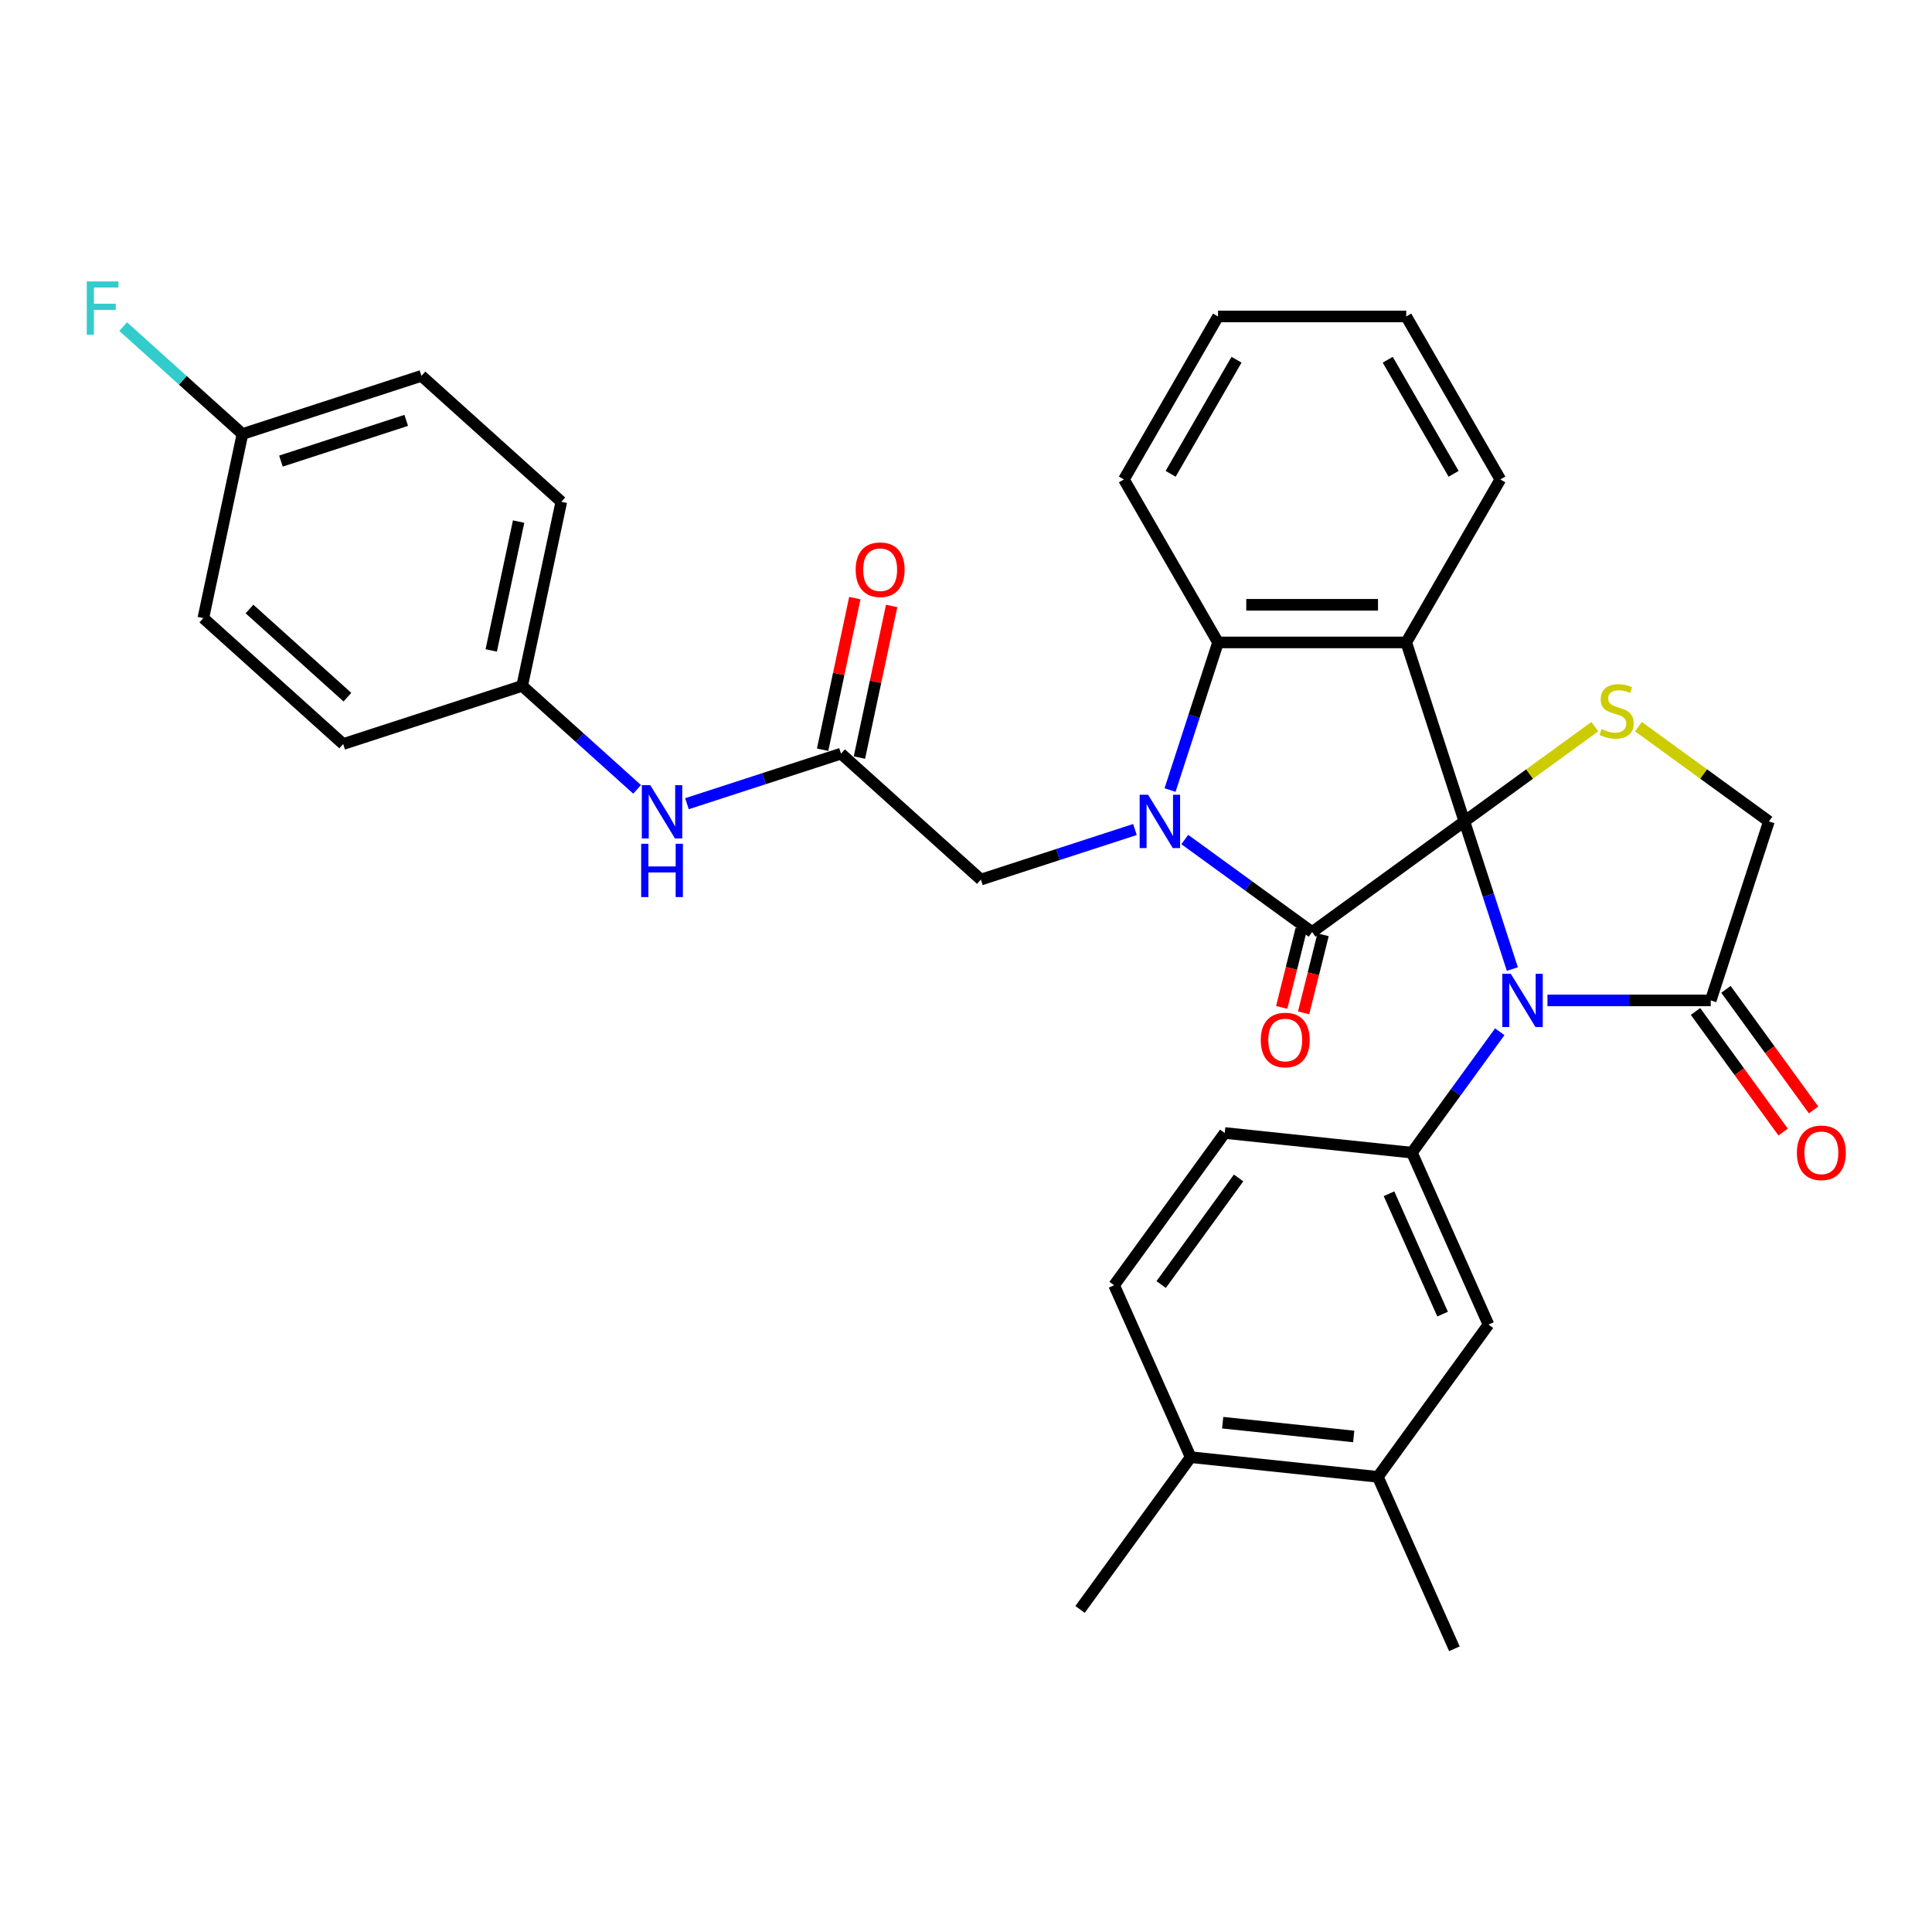 <?xml version='1.0' encoding='iso-8859-1'?>
<svg version='1.1' baseProfile='full'
              xmlns='http://www.w3.org/2000/svg'
                      xmlns:rdkit='http://www.rdkit.org/xml'
                      xmlns:xlink='http://www.w3.org/1999/xlink'
                  xml:space='preserve'
width='1000px' height='1000px' viewBox='0 0 1000 1000'>
<!-- END OF HEADER -->
<rect style='opacity:1.0;fill:#FFFFFF;stroke:none' width='1000' height='1000' x='0' y='0'> </rect>
<path class='bond-0' d='M 757.962,425.165 L 679.155,482.422' style='fill:none;fill-rule:evenodd;stroke:#000000;stroke-width:6px;stroke-linecap:butt;stroke-linejoin:miter;stroke-opacity:1' />
<path class='bond-2' d='M 757.962,425.165 L 770.377,463.372' style='fill:none;fill-rule:evenodd;stroke:#000000;stroke-width:6px;stroke-linecap:butt;stroke-linejoin:miter;stroke-opacity:1' />
<path class='bond-2' d='M 770.377,463.372 L 782.791,501.58' style='fill:none;fill-rule:evenodd;stroke:#0000FF;stroke-width:6px;stroke-linecap:butt;stroke-linejoin:miter;stroke-opacity:1' />
<path class='bond-3' d='M 757.962,425.165 L 727.861,332.521' style='fill:none;fill-rule:evenodd;stroke:#000000;stroke-width:6px;stroke-linecap:butt;stroke-linejoin:miter;stroke-opacity:1' />
<path class='bond-5' d='M 757.962,425.165 L 791.726,400.634' style='fill:none;fill-rule:evenodd;stroke:#000000;stroke-width:6px;stroke-linecap:butt;stroke-linejoin:miter;stroke-opacity:1' />
<path class='bond-5' d='M 791.726,400.634 L 825.49,376.104' style='fill:none;fill-rule:evenodd;stroke:#CCCC00;stroke-width:6px;stroke-linecap:butt;stroke-linejoin:miter;stroke-opacity:1' />
<path class='bond-1' d='M 679.155,482.422 L 646.2,458.479' style='fill:none;fill-rule:evenodd;stroke:#000000;stroke-width:6px;stroke-linecap:butt;stroke-linejoin:miter;stroke-opacity:1' />
<path class='bond-1' d='M 646.2,458.479 L 613.245,434.535' style='fill:none;fill-rule:evenodd;stroke:#0000FF;stroke-width:6px;stroke-linecap:butt;stroke-linejoin:miter;stroke-opacity:1' />
<path class='bond-12' d='M 673.484,481.008 L 668.443,501.22' style='fill:none;fill-rule:evenodd;stroke:#000000;stroke-width:6px;stroke-linecap:butt;stroke-linejoin:miter;stroke-opacity:1' />
<path class='bond-12' d='M 668.443,501.22 L 663.403,521.431' style='fill:none;fill-rule:evenodd;stroke:#FF0000;stroke-width:6px;stroke-linecap:butt;stroke-linejoin:miter;stroke-opacity:1' />
<path class='bond-12' d='M 684.826,483.836 L 679.785,504.048' style='fill:none;fill-rule:evenodd;stroke:#000000;stroke-width:6px;stroke-linecap:butt;stroke-linejoin:miter;stroke-opacity:1' />
<path class='bond-12' d='M 679.785,504.048 L 674.745,524.26' style='fill:none;fill-rule:evenodd;stroke:#FF0000;stroke-width:6px;stroke-linecap:butt;stroke-linejoin:miter;stroke-opacity:1' />
<path class='bond-8' d='M 587.45,429.356 L 547.577,442.311' style='fill:none;fill-rule:evenodd;stroke:#0000FF;stroke-width:6px;stroke-linecap:butt;stroke-linejoin:miter;stroke-opacity:1' />
<path class='bond-8' d='M 547.577,442.311 L 507.704,455.267' style='fill:none;fill-rule:evenodd;stroke:#000000;stroke-width:6px;stroke-linecap:butt;stroke-linejoin:miter;stroke-opacity:1' />
<path class='bond-34' d='M 605.62,408.936 L 618.035,370.729' style='fill:none;fill-rule:evenodd;stroke:#0000FF;stroke-width:6px;stroke-linecap:butt;stroke-linejoin:miter;stroke-opacity:1' />
<path class='bond-34' d='M 618.035,370.729 L 630.449,332.521' style='fill:none;fill-rule:evenodd;stroke:#000000;stroke-width:6px;stroke-linecap:butt;stroke-linejoin:miter;stroke-opacity:1' />
<path class='bond-6' d='M 776.273,534.037 L 753.54,565.327' style='fill:none;fill-rule:evenodd;stroke:#0000FF;stroke-width:6px;stroke-linecap:butt;stroke-linejoin:miter;stroke-opacity:1' />
<path class='bond-6' d='M 753.54,565.327 L 730.807,596.616' style='fill:none;fill-rule:evenodd;stroke:#000000;stroke-width:6px;stroke-linecap:butt;stroke-linejoin:miter;stroke-opacity:1' />
<path class='bond-7' d='M 800.961,517.809 L 843.218,517.809' style='fill:none;fill-rule:evenodd;stroke:#0000FF;stroke-width:6px;stroke-linecap:butt;stroke-linejoin:miter;stroke-opacity:1' />
<path class='bond-7' d='M 843.218,517.809 L 885.476,517.809' style='fill:none;fill-rule:evenodd;stroke:#000000;stroke-width:6px;stroke-linecap:butt;stroke-linejoin:miter;stroke-opacity:1' />
<path class='bond-4' d='M 727.861,332.521 L 630.449,332.521' style='fill:none;fill-rule:evenodd;stroke:#000000;stroke-width:6px;stroke-linecap:butt;stroke-linejoin:miter;stroke-opacity:1' />
<path class='bond-4' d='M 713.249,313.039 L 645.061,313.039' style='fill:none;fill-rule:evenodd;stroke:#000000;stroke-width:6px;stroke-linecap:butt;stroke-linejoin:miter;stroke-opacity:1' />
<path class='bond-20' d='M 727.861,332.521 L 776.566,248.16' style='fill:none;fill-rule:evenodd;stroke:#000000;stroke-width:6px;stroke-linecap:butt;stroke-linejoin:miter;stroke-opacity:1' />
<path class='bond-24' d='M 630.449,332.521 L 581.743,248.16' style='fill:none;fill-rule:evenodd;stroke:#000000;stroke-width:6px;stroke-linecap:butt;stroke-linejoin:miter;stroke-opacity:1' />
<path class='bond-11' d='M 848.05,376.104 L 881.814,400.634' style='fill:none;fill-rule:evenodd;stroke:#CCCC00;stroke-width:6px;stroke-linecap:butt;stroke-linejoin:miter;stroke-opacity:1' />
<path class='bond-11' d='M 881.814,400.634 L 915.577,425.165' style='fill:none;fill-rule:evenodd;stroke:#000000;stroke-width:6px;stroke-linecap:butt;stroke-linejoin:miter;stroke-opacity:1' />
<path class='bond-10' d='M 730.807,596.616 L 770.428,685.606' style='fill:none;fill-rule:evenodd;stroke:#000000;stroke-width:6px;stroke-linecap:butt;stroke-linejoin:miter;stroke-opacity:1' />
<path class='bond-10' d='M 718.952,617.889 L 746.687,680.182' style='fill:none;fill-rule:evenodd;stroke:#000000;stroke-width:6px;stroke-linecap:butt;stroke-linejoin:miter;stroke-opacity:1' />
<path class='bond-15' d='M 730.807,596.616 L 633.929,586.434' style='fill:none;fill-rule:evenodd;stroke:#000000;stroke-width:6px;stroke-linecap:butt;stroke-linejoin:miter;stroke-opacity:1' />
<path class='bond-16' d='M 877.595,523.534 L 900.271,554.746' style='fill:none;fill-rule:evenodd;stroke:#000000;stroke-width:6px;stroke-linecap:butt;stroke-linejoin:miter;stroke-opacity:1' />
<path class='bond-16' d='M 900.271,554.746 L 922.948,585.957' style='fill:none;fill-rule:evenodd;stroke:#FF0000;stroke-width:6px;stroke-linecap:butt;stroke-linejoin:miter;stroke-opacity:1' />
<path class='bond-16' d='M 893.356,512.083 L 916.033,543.294' style='fill:none;fill-rule:evenodd;stroke:#000000;stroke-width:6px;stroke-linecap:butt;stroke-linejoin:miter;stroke-opacity:1' />
<path class='bond-16' d='M 916.033,543.294 L 938.709,574.506' style='fill:none;fill-rule:evenodd;stroke:#FF0000;stroke-width:6px;stroke-linecap:butt;stroke-linejoin:miter;stroke-opacity:1' />
<path class='bond-33' d='M 885.476,517.809 L 915.577,425.165' style='fill:none;fill-rule:evenodd;stroke:#000000;stroke-width:6px;stroke-linecap:butt;stroke-linejoin:miter;stroke-opacity:1' />
<path class='bond-9' d='M 507.704,455.267 L 435.313,390.086' style='fill:none;fill-rule:evenodd;stroke:#000000;stroke-width:6px;stroke-linecap:butt;stroke-linejoin:miter;stroke-opacity:1' />
<path class='bond-14' d='M 435.313,390.086 L 395.439,403.041' style='fill:none;fill-rule:evenodd;stroke:#000000;stroke-width:6px;stroke-linecap:butt;stroke-linejoin:miter;stroke-opacity:1' />
<path class='bond-14' d='M 395.439,403.041 L 355.566,415.997' style='fill:none;fill-rule:evenodd;stroke:#0000FF;stroke-width:6px;stroke-linecap:butt;stroke-linejoin:miter;stroke-opacity:1' />
<path class='bond-18' d='M 444.841,392.111 L 453.181,352.876' style='fill:none;fill-rule:evenodd;stroke:#000000;stroke-width:6px;stroke-linecap:butt;stroke-linejoin:miter;stroke-opacity:1' />
<path class='bond-18' d='M 453.181,352.876 L 461.52,313.641' style='fill:none;fill-rule:evenodd;stroke:#FF0000;stroke-width:6px;stroke-linecap:butt;stroke-linejoin:miter;stroke-opacity:1' />
<path class='bond-18' d='M 425.784,388.06 L 434.124,348.826' style='fill:none;fill-rule:evenodd;stroke:#000000;stroke-width:6px;stroke-linecap:butt;stroke-linejoin:miter;stroke-opacity:1' />
<path class='bond-18' d='M 434.124,348.826 L 442.464,309.591' style='fill:none;fill-rule:evenodd;stroke:#FF0000;stroke-width:6px;stroke-linecap:butt;stroke-linejoin:miter;stroke-opacity:1' />
<path class='bond-13' d='M 770.428,685.606 L 713.171,764.414' style='fill:none;fill-rule:evenodd;stroke:#000000;stroke-width:6px;stroke-linecap:butt;stroke-linejoin:miter;stroke-opacity:1' />
<path class='bond-29' d='M 713.171,764.414 L 752.792,853.403' style='fill:none;fill-rule:evenodd;stroke:#000000;stroke-width:6px;stroke-linecap:butt;stroke-linejoin:miter;stroke-opacity:1' />
<path class='bond-36' d='M 713.171,764.414 L 616.293,754.231' style='fill:none;fill-rule:evenodd;stroke:#000000;stroke-width:6px;stroke-linecap:butt;stroke-linejoin:miter;stroke-opacity:1' />
<path class='bond-36' d='M 700.676,743.511 L 632.861,736.383' style='fill:none;fill-rule:evenodd;stroke:#000000;stroke-width:6px;stroke-linecap:butt;stroke-linejoin:miter;stroke-opacity:1' />
<path class='bond-21' d='M 329.772,408.575 L 300.025,381.791' style='fill:none;fill-rule:evenodd;stroke:#0000FF;stroke-width:6px;stroke-linecap:butt;stroke-linejoin:miter;stroke-opacity:1' />
<path class='bond-21' d='M 300.025,381.791 L 270.278,355.007' style='fill:none;fill-rule:evenodd;stroke:#000000;stroke-width:6px;stroke-linecap:butt;stroke-linejoin:miter;stroke-opacity:1' />
<path class='bond-19' d='M 633.929,586.434 L 576.672,665.241' style='fill:none;fill-rule:evenodd;stroke:#000000;stroke-width:6px;stroke-linecap:butt;stroke-linejoin:miter;stroke-opacity:1' />
<path class='bond-19' d='M 641.102,609.707 L 601.022,664.872' style='fill:none;fill-rule:evenodd;stroke:#000000;stroke-width:6px;stroke-linecap:butt;stroke-linejoin:miter;stroke-opacity:1' />
<path class='bond-17' d='M 616.293,754.231 L 576.672,665.241' style='fill:none;fill-rule:evenodd;stroke:#000000;stroke-width:6px;stroke-linecap:butt;stroke-linejoin:miter;stroke-opacity:1' />
<path class='bond-30' d='M 616.293,754.231 L 559.036,833.039' style='fill:none;fill-rule:evenodd;stroke:#000000;stroke-width:6px;stroke-linecap:butt;stroke-linejoin:miter;stroke-opacity:1' />
<path class='bond-31' d='M 776.566,248.16 L 727.861,163.8' style='fill:none;fill-rule:evenodd;stroke:#000000;stroke-width:6px;stroke-linecap:butt;stroke-linejoin:miter;stroke-opacity:1' />
<path class='bond-31' d='M 752.388,245.247 L 718.294,186.195' style='fill:none;fill-rule:evenodd;stroke:#000000;stroke-width:6px;stroke-linecap:butt;stroke-linejoin:miter;stroke-opacity:1' />
<path class='bond-25' d='M 270.278,355.007 L 177.634,385.108' style='fill:none;fill-rule:evenodd;stroke:#000000;stroke-width:6px;stroke-linecap:butt;stroke-linejoin:miter;stroke-opacity:1' />
<path class='bond-26' d='M 270.278,355.007 L 290.531,259.724' style='fill:none;fill-rule:evenodd;stroke:#000000;stroke-width:6px;stroke-linecap:butt;stroke-linejoin:miter;stroke-opacity:1' />
<path class='bond-26' d='M 254.259,336.664 L 268.437,269.966' style='fill:none;fill-rule:evenodd;stroke:#000000;stroke-width:6px;stroke-linecap:butt;stroke-linejoin:miter;stroke-opacity:1' />
<path class='bond-22' d='M 125.496,224.645 L 218.14,194.543' style='fill:none;fill-rule:evenodd;stroke:#000000;stroke-width:6px;stroke-linecap:butt;stroke-linejoin:miter;stroke-opacity:1' />
<path class='bond-22' d='M 145.413,238.658 L 210.264,217.587' style='fill:none;fill-rule:evenodd;stroke:#000000;stroke-width:6px;stroke-linecap:butt;stroke-linejoin:miter;stroke-opacity:1' />
<path class='bond-23' d='M 125.496,224.645 L 94.62,196.843' style='fill:none;fill-rule:evenodd;stroke:#000000;stroke-width:6px;stroke-linecap:butt;stroke-linejoin:miter;stroke-opacity:1' />
<path class='bond-23' d='M 94.62,196.843 L 63.743,169.042' style='fill:none;fill-rule:evenodd;stroke:#33CCCC;stroke-width:6px;stroke-linecap:butt;stroke-linejoin:miter;stroke-opacity:1' />
<path class='bond-37' d='M 125.496,224.645 L 105.243,319.927' style='fill:none;fill-rule:evenodd;stroke:#000000;stroke-width:6px;stroke-linecap:butt;stroke-linejoin:miter;stroke-opacity:1' />
<path class='bond-35' d='M 581.743,248.16 L 630.449,163.8' style='fill:none;fill-rule:evenodd;stroke:#000000;stroke-width:6px;stroke-linecap:butt;stroke-linejoin:miter;stroke-opacity:1' />
<path class='bond-35' d='M 605.921,245.247 L 640.015,186.195' style='fill:none;fill-rule:evenodd;stroke:#000000;stroke-width:6px;stroke-linecap:butt;stroke-linejoin:miter;stroke-opacity:1' />
<path class='bond-28' d='M 177.634,385.108 L 105.243,319.927' style='fill:none;fill-rule:evenodd;stroke:#000000;stroke-width:6px;stroke-linecap:butt;stroke-linejoin:miter;stroke-opacity:1' />
<path class='bond-28' d='M 179.812,360.853 L 129.138,315.226' style='fill:none;fill-rule:evenodd;stroke:#000000;stroke-width:6px;stroke-linecap:butt;stroke-linejoin:miter;stroke-opacity:1' />
<path class='bond-27' d='M 290.531,259.724 L 218.14,194.543' style='fill:none;fill-rule:evenodd;stroke:#000000;stroke-width:6px;stroke-linecap:butt;stroke-linejoin:miter;stroke-opacity:1' />
<path class='bond-32' d='M 727.861,163.8 L 630.449,163.8' style='fill:none;fill-rule:evenodd;stroke:#000000;stroke-width:6px;stroke-linecap:butt;stroke-linejoin:miter;stroke-opacity:1' />
<path  class='atom-2' d='M 594.249 411.371
L 603.289 425.983
Q 604.185 427.425, 605.627 430.036
Q 607.069 432.646, 607.147 432.802
L 607.147 411.371
L 610.809 411.371
L 610.809 438.958
L 607.03 438.958
L 597.328 422.983
Q 596.198 421.113, 594.99 418.97
Q 593.821 416.827, 593.47 416.164
L 593.47 438.958
L 589.885 438.958
L 589.885 411.371
L 594.249 411.371
' fill='#0000FF'/>
<path  class='atom-3' d='M 781.966 504.015
L 791.006 518.627
Q 791.902 520.069, 793.344 522.679
Q 794.786 525.29, 794.863 525.446
L 794.863 504.015
L 798.526 504.015
L 798.526 531.602
L 794.747 531.602
L 785.044 515.627
Q 783.914 513.756, 782.706 511.613
Q 781.538 509.47, 781.187 508.808
L 781.187 531.602
L 777.602 531.602
L 777.602 504.015
L 781.966 504.015
' fill='#0000FF'/>
<path  class='atom-6' d='M 828.977 377.376
Q 829.289 377.493, 830.574 378.039
Q 831.86 378.584, 833.263 378.935
Q 834.705 379.247, 836.107 379.247
Q 838.718 379.247, 840.238 378
Q 841.757 376.714, 841.757 374.493
Q 841.757 372.973, 840.978 372.038
Q 840.238 371.103, 839.069 370.596
Q 837.9 370.09, 835.952 369.505
Q 833.497 368.765, 832.016 368.064
Q 830.574 367.362, 829.522 365.882
Q 828.509 364.401, 828.509 361.907
Q 828.509 358.44, 830.847 356.296
Q 833.224 354.153, 837.9 354.153
Q 841.095 354.153, 844.719 355.673
L 843.822 358.673
Q 840.51 357.31, 838.017 357.31
Q 835.328 357.31, 833.848 358.44
Q 832.367 359.531, 832.406 361.44
Q 832.406 362.92, 833.146 363.817
Q 833.925 364.713, 835.016 365.219
Q 836.146 365.726, 838.017 366.31
Q 840.51 367.09, 841.991 367.869
Q 843.472 368.648, 844.524 370.246
Q 845.615 371.804, 845.615 374.493
Q 845.615 378.311, 843.043 380.377
Q 840.51 382.403, 836.263 382.403
Q 833.809 382.403, 831.938 381.857
Q 830.107 381.351, 827.925 380.455
L 828.977 377.376
' fill='#CCCC00'/>
<path  class='atom-13' d='M 652.573 538.311
Q 652.573 531.687, 655.846 527.985
Q 659.119 524.284, 665.236 524.284
Q 671.354 524.284, 674.627 527.985
Q 677.9 531.687, 677.9 538.311
Q 677.9 545.013, 674.588 548.831
Q 671.276 552.611, 665.236 552.611
Q 659.158 552.611, 655.846 548.831
Q 652.573 545.052, 652.573 538.311
M 665.236 549.494
Q 669.445 549.494, 671.704 546.688
Q 674.003 543.844, 674.003 538.311
Q 674.003 532.895, 671.704 530.167
Q 669.445 527.401, 665.236 527.401
Q 661.028 527.401, 658.729 530.128
Q 656.469 532.856, 656.469 538.311
Q 656.469 543.883, 658.729 546.688
Q 661.028 549.494, 665.236 549.494
' fill='#FF0000'/>
<path  class='atom-15' d='M 336.571 406.394
L 345.611 421.006
Q 346.507 422.447, 347.949 425.058
Q 349.39 427.669, 349.468 427.825
L 349.468 406.394
L 353.131 406.394
L 353.131 433.981
L 349.351 433.981
L 339.649 418.006
Q 338.519 416.135, 337.311 413.992
Q 336.142 411.849, 335.792 411.187
L 335.792 433.981
L 332.207 433.981
L 332.207 406.394
L 336.571 406.394
' fill='#0000FF'/>
<path  class='atom-15' d='M 331.876 436.74
L 335.616 436.74
L 335.616 448.468
L 349.721 448.468
L 349.721 436.74
L 353.462 436.74
L 353.462 464.327
L 349.721 464.327
L 349.721 451.585
L 335.616 451.585
L 335.616 464.327
L 331.876 464.327
L 331.876 436.74
' fill='#0000FF'/>
<path  class='atom-17' d='M 930.069 596.694
Q 930.069 590.07, 933.342 586.369
Q 936.615 582.667, 942.733 582.667
Q 948.85 582.667, 952.123 586.369
Q 955.396 590.07, 955.396 596.694
Q 955.396 603.396, 952.084 607.215
Q 948.772 610.994, 942.733 610.994
Q 936.654 610.994, 933.342 607.215
Q 930.069 603.435, 930.069 596.694
M 942.733 607.877
Q 946.941 607.877, 949.201 605.072
Q 951.5 602.227, 951.5 596.694
Q 951.5 591.278, 949.201 588.551
Q 946.941 585.784, 942.733 585.784
Q 938.524 585.784, 936.225 588.512
Q 933.966 591.239, 933.966 596.694
Q 933.966 602.266, 936.225 605.072
Q 938.524 607.877, 942.733 607.877
' fill='#FF0000'/>
<path  class='atom-19' d='M 442.902 294.881
Q 442.902 288.257, 446.175 284.555
Q 449.448 280.854, 455.566 280.854
Q 461.683 280.854, 464.956 284.555
Q 468.229 288.257, 468.229 294.881
Q 468.229 301.583, 464.917 305.401
Q 461.605 309.181, 455.566 309.181
Q 449.487 309.181, 446.175 305.401
Q 442.902 301.622, 442.902 294.881
M 455.566 306.064
Q 459.774 306.064, 462.034 303.258
Q 464.333 300.414, 464.333 294.881
Q 464.333 289.465, 462.034 286.737
Q 459.774 283.971, 455.566 283.971
Q 451.357 283.971, 449.059 286.698
Q 446.799 289.426, 446.799 294.881
Q 446.799 300.453, 449.059 303.258
Q 451.357 306.064, 455.566 306.064
' fill='#FF0000'/>
<path  class='atom-24' d='M 44.904 145.67
L 61.308 145.67
L 61.308 148.826
L 48.605 148.826
L 48.605 157.204
L 59.905 157.204
L 59.905 160.399
L 48.605 160.399
L 48.605 173.257
L 44.904 173.257
L 44.904 145.67
' fill='#33CCCC'/>
</svg>
